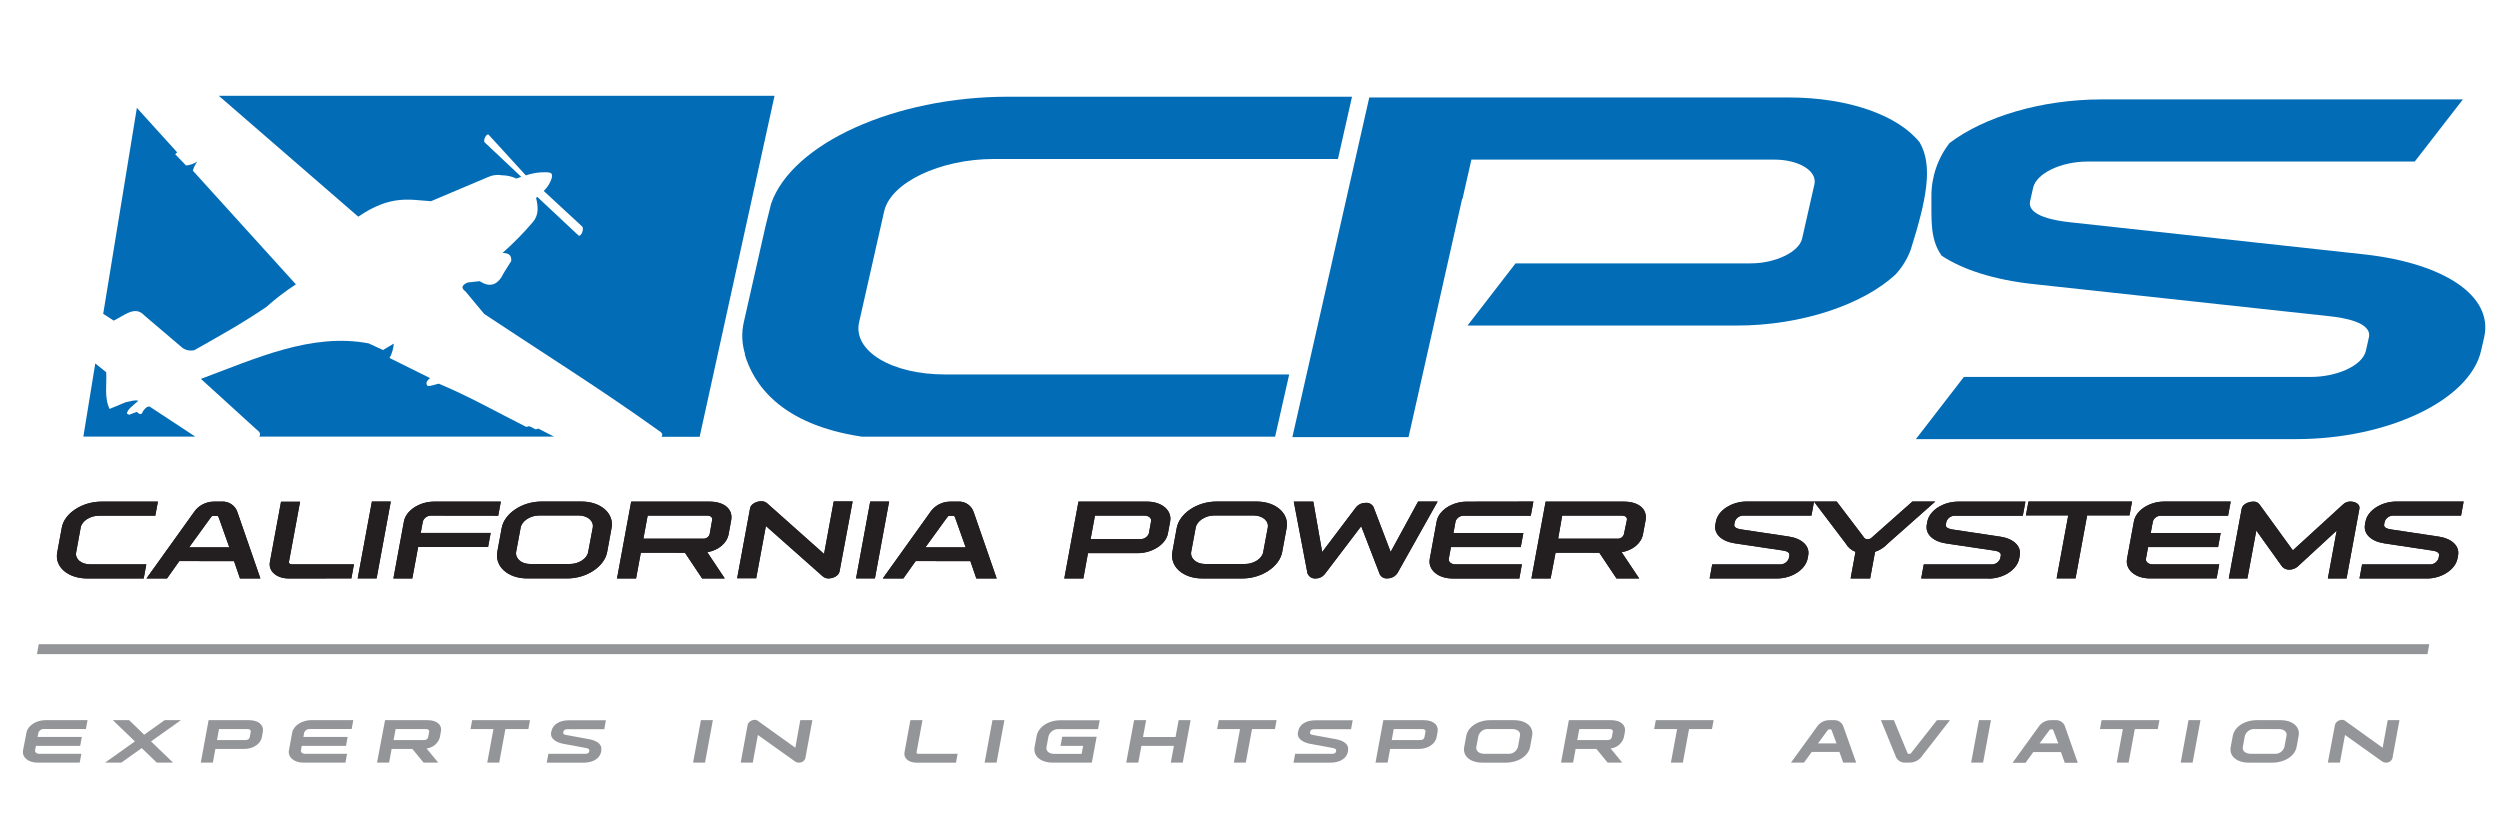 <?xml version="1.0" encoding="utf-8"?>
<!-- Generator: Adobe Illustrator 24.1.2, SVG Export Plug-In . SVG Version: 6.00 Build 0)  -->
<svg version="1.1" id="Layer_1" xmlns="http://www.w3.org/2000/svg" xmlns:xlink="http://www.w3.org/1999/xlink" x="0px" y="0px"
	 width="170px" height="57px" viewBox="0 0 170 57" style="enable-background:new 0 0 170 57;" xml:space="preserve">
<style type="text/css">
	.st0{display:none;}
	.st1{display:inline;}
	.st2{fill-rule:evenodd;clip-rule:evenodd;fill:#EE3D42;}
	.st3{fill-rule:evenodd;clip-rule:evenodd;fill:#004FA2;}
	.st4{fill-rule:evenodd;clip-rule:evenodd;fill:#094FA3;}
	.st5{fill-rule:evenodd;clip-rule:evenodd;fill:#FFFFFF;}
	.st6{fill:#231F20;}
	.st7{fill:none;}
	.st8{fill:#939598;}
	.st9{fill:#026CB6;}
</style>
<g id="HomeV3a" transform="translate(-22, -54)" class="st0">
	<g id="HEADER" class="st1">
		<g id="nav-logo" transform="translate(22, 54)">
			<path id="Fill-1" class="st2" d="M17.812,12.761c0.029-1.106,0.102-2.476,0.219-4.109
				c-0.676,1.875-1.139,3.245-1.387,4.109C16.644,12.761,17.812,12.761,17.812,12.761z M20.737,6.501l0.184,9.72
				h-3.464l0.131-1.74h-1.239l-0.503,1.74h-3.506l3.48-9.72H20.737z"/>
			<path id="Fill-3" class="st2" d="M26.541,6.501L26.313,7.751h-3.35l0.226-1.25H26.541z M26.222,8.261l-1.438,7.961
				h-3.35l1.438-7.961C22.871,8.261,26.222,8.261,26.222,8.261z"/>
			<path id="Fill-5" class="st2" d="M50.614,12.431c-0.566,0.286-0.906,0.526-1.024,0.719
				c-0.116,0.193-0.207,0.471-0.273,0.834c-0.074,0.414-0.087,0.682-0.037,0.803c0.05,0.121,0.181,0.181,0.393,0.181
				c0.201,0,0.34-0.048,0.418-0.142c0.079-0.094,0.154-0.343,0.227-0.746L50.614,12.431z M49.795,11.339h-3.071
				l0.098-0.533c0.11-0.615,0.292-1.091,0.544-1.424c0.251-0.333,0.686-0.628,1.308-0.884
				c0.622-0.256,1.393-0.385,2.312-0.385c1.103,0,1.908,0.146,2.414,0.436c0.507,0.29,0.779,0.646,0.817,1.068
				c0.036,0.422-0.064,1.291-0.302,2.607l-0.722,3.998h-3.178l0.128-0.705c-0.251,0.284-0.545,0.497-0.886,0.639
				c-0.339,0.143-0.727,0.214-1.162,0.214c-0.569,0-1.069-0.119-1.502-0.357c-0.432-0.24-0.575-0.761-0.43-1.567
				l0.119-0.655c0.107-0.596,0.307-1.004,0.598-1.219c0.292-0.215,0.963-0.468,2.013-0.758
				c1.127-0.311,1.736-0.522,1.832-0.631c0.093-0.108,0.172-0.328,0.232-0.661
				c0.076-0.418,0.084-0.691,0.024-0.818c-0.058-0.126-0.183-0.189-0.374-0.189c-0.217,0-0.362,0.051-0.434,0.159
				c-0.071,0.107-0.147,0.383-0.228,0.828L49.795,11.339z"/>
			<path id="Fill-7" class="st2" d="M80.886,10.569c0.089-0.494,0.119-0.795,0.091-0.899
				c-0.03-0.105-0.152-0.156-0.37-0.156c-0.213,0-0.361,0.06-0.444,0.18c-0.082,0.121-0.166,0.412-0.25,0.875
				l-0.598,3.314c-0.087,0.483-0.11,0.784-0.068,0.904c0.042,0.121,0.17,0.182,0.382,0.182
				c0.207,0,0.346-0.056,0.417-0.166c0.07-0.11,0.143-0.378,0.221-0.804L80.886,10.569z M80.386,8.261l-0.181,0.7
				c0.34-0.285,0.699-0.497,1.073-0.638c0.376-0.14,0.768-0.211,1.181-0.211c0.505,0,0.924,0.102,1.254,0.304
				c0.332,0.203,0.519,0.437,0.562,0.7c0.043,0.263,0.009,0.714-0.105,1.345l-0.606,3.357
				c-0.131,0.725-0.282,1.24-0.454,1.545c-0.17,0.308-0.45,0.552-0.839,0.734
				c-0.391,0.181-0.839,0.273-1.343,0.273c-0.404,0-0.764-0.07-1.081-0.21c-0.319-0.14-0.596-0.346-0.83-0.624
				l-0.328,1.81H75.426l1.641-9.086L80.386,8.261L80.386,8.261z"/>
			<path id="Fill-9" class="st2" d="M112.024,11.085l0.106-0.586c0.075-0.415,0.093-0.683,0.055-0.803
				c-0.037-0.12-0.151-0.18-0.338-0.18c-0.231,0-0.382,0.05-0.456,0.152c-0.073,0.104-0.151,0.381-0.233,0.832
				l-0.105,0.586C111.053,11.085,112.024,11.085,112.024,11.085z M115.055,12.38h-4.236l-0.312,1.732
				c-0.067,0.362-0.072,0.596-0.021,0.701c0.053,0.103,0.178,0.156,0.381,0.156c0.25,0,0.431-0.069,0.542-0.209
				c0.109-0.14,0.2-0.409,0.273-0.81l0.191-1.061h3.091l-0.107,0.59c-0.087,0.495-0.199,0.874-0.33,1.139
				c-0.131,0.264-0.379,0.548-0.74,0.849c-0.362,0.302-0.793,0.526-1.29,0.679
				c-0.502,0.15-1.106,0.225-1.817,0.225c-0.692,0-1.286-0.075-1.79-0.222c-0.501-0.149-0.876-0.353-1.124-0.61
				c-0.247-0.257-0.4-0.543-0.455-0.852c-0.059-0.31-0.034-0.762,0.073-1.356l0.42-2.323
				c0.127-0.696,0.351-1.246,0.678-1.649c0.327-0.401,0.796-0.708,1.412-0.923
				c0.616-0.215,1.3-0.322,2.049-0.322c0.917,0,1.65,0.13,2.2,0.387c0.549,0.259,0.906,0.6,1.069,1.027
				c0.164,0.426,0.175,1.025,0.036,1.797L115.055,12.38z"/>
			<path id="Fill-11" class="st2" d="M59.882,43.025c0.428-0.359,0.672-0.702,0.731-1.031
				c0.026-0.142-0.005-0.272-0.09-0.389c-0.087-0.118-0.224-0.176-0.417-0.176c-0.177,0-0.32,0.044-0.425,0.132
				c-0.107,0.089-0.175,0.225-0.209,0.407C59.402,42.35,59.54,42.703,59.882,43.025z M59.955,46.742l-0.837-1.291
				c-0.449,0.272-0.702,0.565-0.758,0.879c-0.041,0.227-0.009,0.398,0.098,0.512c0.107,0.114,0.284,0.17,0.532,0.17
				C59.255,47.012,59.576,46.922,59.955,46.742z M64.642,44.705L64.346,46.34l-1.025,0.445l0.881,1.606H61.154
				l-0.31-0.531c-1.098,0.495-2.097,0.743-2.998,0.743c-0.943,0-1.629-0.234-2.053-0.701
				c-0.425-0.468-0.579-1.034-0.459-1.694c0.095-0.528,0.32-0.943,0.676-1.244
				c0.358-0.299,0.854-0.543,1.491-0.733c-0.778-0.46-1.095-1.081-0.955-1.867
				c0.123-0.677,0.528-1.22,1.215-1.633c0.687-0.412,1.569-0.618,2.643-0.618c0.968,0,1.694,0.203,2.178,0.606
				c0.483,0.404,0.668,0.918,0.554,1.545c-0.117,0.655-0.562,1.239-1.335,1.746l0.875,1.546L64.642,44.705z"/>
			<path id="Fill-13" class="st2" d="M81.505,42.739c0.09-0.494,0.12-0.794,0.091-0.898
				c-0.029-0.105-0.153-0.158-0.37-0.158c-0.212,0-0.361,0.06-0.445,0.18c-0.082,0.121-0.165,0.411-0.249,0.875
				l-0.598,3.315c-0.087,0.481-0.111,0.783-0.068,0.904c0.043,0.119,0.169,0.18,0.382,0.18
				c0.208,0,0.345-0.055,0.415-0.166c0.071-0.111,0.146-0.378,0.222-0.805L81.505,42.739z M81.006,40.432
				l-0.183,0.699c0.34-0.284,0.7-0.497,1.074-0.637c0.374-0.141,0.768-0.211,1.181-0.211
				c0.505,0,0.923,0.103,1.254,0.303c0.332,0.203,0.519,0.436,0.561,0.7c0.044,0.265,0.01,0.712-0.103,1.345
				l-0.607,3.357c-0.13,0.724-0.282,1.241-0.453,1.546c-0.17,0.307-0.453,0.55-0.841,0.734
				c-0.389,0.181-0.838,0.271-1.343,0.271c-0.402,0-0.763-0.069-1.081-0.208c-0.318-0.14-0.594-0.349-0.829-0.624
				l-0.328,1.81h-3.264l1.642-9.084L81.006,40.432L81.006,40.432z"/>
			<path id="Fill-15" class="st2" d="M89.892,43.255l0.107-0.586c0.075-0.414,0.092-0.683,0.055-0.802
				c-0.04-0.123-0.152-0.183-0.339-0.183c-0.231,0-0.384,0.051-0.455,0.154c-0.076,0.102-0.152,0.379-0.234,0.831
				l-0.106,0.586H89.892z M92.924,44.551h-4.239l-0.312,1.73c-0.064,0.362-0.073,0.598-0.019,0.7
				c0.051,0.106,0.178,0.158,0.38,0.158c0.251,0,0.431-0.07,0.541-0.21c0.111-0.139,0.2-0.409,0.273-0.809
				l0.191-1.062h3.092l-0.108,0.591c-0.089,0.493-0.197,0.873-0.331,1.137c-0.13,0.266-0.378,0.549-0.739,0.852
				c-0.362,0.299-0.793,0.526-1.291,0.676c-0.5,0.149-1.105,0.224-1.817,0.224c-0.692,0-1.287-0.072-1.789-0.22
				c-0.504-0.149-0.878-0.351-1.124-0.61c-0.247-0.258-0.4-0.543-0.458-0.853
				c-0.057-0.311-0.032-0.761,0.075-1.354l0.419-2.324c0.126-0.697,0.353-1.246,0.678-1.648
				c0.327-0.403,0.797-0.711,1.414-0.924c0.617-0.214,1.298-0.322,2.048-0.322c0.916,0,1.651,0.129,2.201,0.387
				c0.548,0.258,0.906,0.6,1.068,1.026c0.162,0.425,0.176,1.026,0.036,1.796L92.924,44.551z"/>
			<path id="Fill-17" class="st2" d="M101.386,43.446h-3.07l0.169-0.929c0.058-0.324,0.062-0.543,0.014-0.66
				c-0.051-0.116-0.169-0.173-0.358-0.173c-0.189,0-0.325,0.051-0.408,0.152c-0.084,0.1-0.156,0.325-0.22,0.675
				l-0.68,3.772c-0.051,0.286-0.042,0.499,0.032,0.642c0.07,0.143,0.201,0.214,0.391,0.214
				c0.222,0,0.385-0.074,0.492-0.223c0.104-0.149,0.195-0.429,0.269-0.841l0.172-0.953h2.897
				c-0.121,0.636-0.237,1.114-0.351,1.431c-0.114,0.317-0.353,0.643-0.718,0.977
				c-0.363,0.334-0.807,0.586-1.327,0.756c-0.52,0.17-1.141,0.253-1.863,0.253c-0.921,0-1.629-0.115-2.125-0.351
				c-0.496-0.234-0.817-0.562-0.964-0.983c-0.147-0.423-0.151-1.022-0.009-1.8l0.407-2.263
				c0.121-0.676,0.305-1.188,0.551-1.53c0.245-0.346,0.691-0.653,1.337-0.922c0.646-0.27,1.396-0.406,2.253-0.406
				c0.85,0,1.552,0.134,2.106,0.404c0.555,0.268,0.894,0.608,1.019,1.016
				C101.528,42.114,101.522,42.694,101.386,43.446"/>
			<path id="Fill-19" class="st2" d="M106.585,38.669l-0.227,1.252h-3.35l0.227-1.252H106.585z M106.267,40.432
				l-1.437,7.96h-3.35l1.437-7.96H106.267z"/>
			<path id="Fill-21" class="st2" d="M110.63,44.601c-0.565,0.286-0.906,0.525-1.022,0.72
				c-0.118,0.193-0.21,0.472-0.273,0.833c-0.076,0.415-0.088,0.683-0.038,0.805
				c0.048,0.119,0.179,0.18,0.391,0.18c0.201,0,0.34-0.047,0.417-0.142c0.079-0.095,0.157-0.342,0.227-0.746
				L110.63,44.601z M109.812,43.51h-3.07l0.098-0.533c0.111-0.618,0.292-1.092,0.542-1.425
				c0.252-0.333,0.689-0.629,1.31-0.885c0.623-0.255,1.393-0.383,2.314-0.383c1.101,0,1.907,0.144,2.414,0.435
				c0.508,0.29,0.778,0.644,0.814,1.069c0.037,0.421-0.063,1.292-0.3,2.607l-0.723,3.998h-3.178l0.128-0.706
				c-0.25,0.284-0.545,0.5-0.886,0.641c-0.339,0.142-0.726,0.212-1.161,0.212c-0.568,0-1.07-0.118-1.502-0.357
				c-0.432-0.238-0.576-0.76-0.43-1.565l0.118-0.656c0.107-0.596,0.307-1.002,0.6-1.219
				c0.29-0.216,0.963-0.469,2.015-0.758c1.124-0.311,1.735-0.521,1.829-0.629
				c0.096-0.108,0.172-0.329,0.234-0.663c0.075-0.418,0.083-0.691,0.024-0.817
				c-0.061-0.128-0.183-0.191-0.375-0.191c-0.216,0-0.361,0.054-0.433,0.161c-0.073,0.105-0.149,0.381-0.228,0.829
				L109.812,43.51z"/>
			<polygon id="Fill-23" class="st2" points="119.457,38.669 117.7,48.391 114.349,48.391 116.105,38.669 			"/>
			<path id="Fill-25" class="st2" d="M148.9,42.618c0.074-0.411,0.092-0.668,0.051-0.774
				c-0.038-0.107-0.157-0.161-0.35-0.161c-0.192,0-0.331,0.054-0.414,0.161c-0.084,0.105-0.164,0.363-0.237,0.774
				l-0.653,3.611c-0.067,0.379-0.079,0.625-0.037,0.738c0.044,0.115,0.161,0.172,0.349,0.172
				c0.194,0,0.331-0.051,0.411-0.157c0.08-0.103,0.153-0.33,0.215-0.676L148.9,42.618z M152.054,43.226
				l-0.353,1.951c-0.129,0.716-0.271,1.242-0.429,1.576c-0.158,0.336-0.422,0.646-0.791,0.937
				c-0.37,0.29-0.817,0.505-1.34,0.643c-0.523,0.137-1.109,0.206-1.752,0.206c-0.725,0-1.324-0.056-1.803-0.176
				c-0.48-0.118-0.837-0.296-1.071-0.534c-0.234-0.237-0.381-0.526-0.436-0.866
				c-0.059-0.337-0.025-0.844,0.096-1.522l0.368-2.042c0.135-0.74,0.347-1.318,0.636-1.736
				c0.291-0.416,0.74-0.751,1.347-1.003c0.602-0.251,1.342-0.378,2.215-0.378c0.733,0,1.348,0.08,1.842,0.243
				c0.497,0.164,0.863,0.374,1.102,0.634c0.237,0.261,0.385,0.528,0.438,0.806
				C152.18,42.241,152.155,42.663,152.054,43.226z"/>
			<polygon id="Fill-27" class="st2" points="154.727,46.417 154.369,48.392 151.906,48.392 152.264,46.417 			"/>
			<path id="Fill-29" class="st3" d="M76.063,23.817c-36.814-7.157-68.95-0.614-68.95-0.614v9.2
				c0,0,27.256,8.18,69.156,0C76.063,30.562,76.063,26.882,76.063,23.817"/>
			<g id="Group-33" transform="translate(0, 23.372)">
				<path id="Fill-31" class="st3" d="M1.216,1.245c-1.609,0.441-1.634,5.539,0,6.164
					C1.762,7.547,4.875,8.417,4.875,8.417V0.201C4.875,0.201,1.955,1.04,1.216,1.245"/>
			</g>
			<path id="Fill-34" class="st4" d="M93.711,23.823c36.814-7.155,68.951-0.615,68.951-0.615v9.2
				c0,0-27.254,8.18-69.153,0C93.711,30.57,93.711,26.89,93.711,23.823"/>
			<g id="Group-38" transform="translate(164.688, 23.372)">
				<path id="Fill-36" class="st3" d="M3.873,1.252c1.607,0.443,1.633,5.538,0,6.165
					C3.325,7.556,0.211,8.424,0.211,8.424V0.207C0.211,0.207,3.132,1.047,3.873,1.252"/>
			</g>
			<path id="Fill-39" class="st3" d="M85.262,18.654l-2.875,2.783l1.362,0.097l-2.268,2.736l1.311,0.047l-2.825,2.977
				h1.817l-3.026,3.215h2.117l-3.48,3.697l3.329-0.047l-0.706,1.009l4.134-0.913l-0.15,2.832l2.57-0.096
				l-0.049-2.736l4.086,0.768l-0.707-0.96l3.228,0.097l-3.48-3.696l1.916,0.047l-3.026-3.312l2.017-0.047
				l-3.024-2.832l1.613-0.047l-2.17-2.736l1.261-0.047L85.262,18.654z M96.416,28.287
				c0,6.169-5.011,11.168-11.194,11.168c-6.181,0-11.191-4.999-11.191-11.168c0-6.168,5.01-11.168,11.191-11.168
				C91.406,17.119,96.416,22.119,96.416,28.287z"/>
			<g id="Group-43" transform="translate(27.38, 33.588)">
				<path id="Fill-41" class="st3" d="M9.943,0.38c7.304,22.254,59.809,23.862,82.349,17.155
					c-9.688,3.364-21.625,5.35-34.538,5.35c-28.596,0-52.414-9.741-57.607-22.633
					C3.222,0.215,7.976,0.174,9.943,0.38"/>
			</g>
			<g id="Group-46" transform="translate(50.264, 0.079)">
				<path id="Fill-44" class="st3" d="M82.667,22.833C75.363,0.583,22.86-1.027,0.32,5.679
					c9.688-3.363,21.626-5.35,34.536-5.35c28.597,0,52.415,9.741,57.607,22.633
					C89.391,22.999,84.635,23.04,82.667,22.833"/>
			</g>
			<path id="Fill-47" class="st5" d="M19.991,29.139l0.613-0.058c0.03,0.248,0.097,0.452,0.204,0.611
				c0.105,0.159,0.27,0.288,0.493,0.386c0.224,0.098,0.475,0.147,0.755,0.147c0.248,0,0.466-0.037,0.657-0.112
				c0.189-0.074,0.331-0.176,0.425-0.306c0.092-0.13,0.139-0.272,0.139-0.424c0-0.154-0.046-0.289-0.138-0.405
				c-0.089-0.114-0.239-0.212-0.444-0.291c-0.132-0.051-0.423-0.132-0.873-0.24
				c-0.451-0.109-0.767-0.212-0.949-0.309c-0.235-0.124-0.411-0.278-0.525-0.461
				c-0.118-0.183-0.175-0.388-0.175-0.617c0-0.25,0.07-0.484,0.212-0.7c0.141-0.217,0.346-0.383,0.618-0.494
				c0.27-0.113,0.571-0.169,0.903-0.169c0.365,0,0.686,0.059,0.966,0.178c0.278,0.117,0.493,0.292,0.642,0.519
				c0.152,0.23,0.232,0.49,0.244,0.779l-0.631,0.05c-0.033-0.311-0.147-0.546-0.339-0.707
				c-0.193-0.159-0.478-0.238-0.856-0.238c-0.393,0-0.679,0.072-0.859,0.217s-0.27,0.32-0.27,0.524
				c0,0.178,0.064,0.324,0.192,0.439c0.124,0.113,0.451,0.233,0.979,0.352c0.527,0.121,0.89,0.226,1.088,0.316
				c0.288,0.131,0.501,0.299,0.638,0.503c0.137,0.203,0.206,0.437,0.206,0.701c0,0.263-0.075,0.51-0.226,0.742
				c-0.149,0.233-0.365,0.413-0.645,0.542c-0.282,0.129-0.597,0.194-0.947,0.194c-0.446,0-0.819-0.065-1.119-0.195
				c-0.302-0.131-0.537-0.327-0.708-0.587C20.089,29.765,19.999,29.469,19.991,29.139"/>
			<polygon id="Fill-49" class="st5" points="29.756,30.725 30.412,30.725 30.412,25.78 29.756,25.78 			"/>
			<polygon id="Fill-51" class="st5" points="36.381,30.725 36.381,25.78 37.055,25.78 39.657,29.665 39.657,25.78 
				40.287,25.78 40.287,30.725 39.612,30.725 37.011,26.841 37.011,30.725 			"/>
			<path id="Fill-52" class="st5" d="M49.728,28.992l0.655,0.166c-0.136,0.537-0.383,0.946-0.74,1.227
				c-0.356,0.282-0.793,0.424-1.306,0.424c-0.534,0-0.966-0.109-1.302-0.327c-0.334-0.217-0.587-0.531-0.762-0.943
				c-0.173-0.411-0.261-0.852-0.261-1.324c0-0.514,0.099-0.964,0.295-1.345c0.198-0.383,0.476-0.675,0.84-0.874
				c0.362-0.199,0.763-0.298,1.199-0.298c0.496,0,0.911,0.126,1.248,0.378c0.338,0.25,0.573,0.604,0.706,1.058
				l-0.648,0.153c-0.115-0.361-0.28-0.623-0.499-0.786c-0.219-0.165-0.492-0.247-0.823-0.247
				c-0.381,0-0.698,0.09-0.953,0.274c-0.256,0.182-0.434,0.427-0.538,0.733c-0.103,0.308-0.157,0.624-0.157,0.952
				c0,0.42,0.062,0.788,0.185,1.101c0.123,0.315,0.313,0.55,0.572,0.705c0.259,0.157,0.54,0.233,0.84,0.233
				c0.367,0,0.677-0.106,0.932-0.318C49.466,29.723,49.639,29.408,49.728,28.992"/>
			<polygon id="Fill-53" class="st5" points="56.043,30.725 56.043,25.78 59.601,25.78 59.601,26.361 56.699,26.361 
				56.699,27.88 59.419,27.88 59.419,28.459 56.699,28.459 56.699,30.143 59.717,30.143 59.717,30.725 			"/>
			<path id="Fill-54" class="st5" d="M116.854,30.725h-0.605v-3.866c-0.147,0.14-0.34,0.279-0.579,0.419
				c-0.238,0.139-0.451,0.244-0.642,0.312v-0.586c0.341-0.158,0.638-0.352,0.895-0.578
				c0.253-0.229,0.433-0.449,0.54-0.662h0.39C116.854,25.763,116.854,30.725,116.854,30.725z"/>
			<path id="Fill-55" class="st5" d="M125.806,27.401c0-0.346-0.093-0.621-0.276-0.826
				c-0.185-0.203-0.406-0.305-0.667-0.305c-0.271,0-0.505,0.11-0.703,0.329c-0.197,0.219-0.295,0.504-0.295,0.852
				c0,0.315,0.091,0.568,0.279,0.765c0.189,0.196,0.422,0.294,0.701,0.294c0.28,0,0.51-0.098,0.69-0.294
				C125.714,28.018,125.806,27.749,125.806,27.401 M123.325,29.58l0.582-0.051c0.047,0.273,0.142,0.471,0.282,0.595
				c0.14,0.123,0.318,0.185,0.535,0.185c0.185,0,0.35-0.043,0.492-0.129c0.143-0.087,0.257-0.198,0.346-0.341
				c0.089-0.144,0.161-0.336,0.223-0.579c0.061-0.243,0.09-0.49,0.09-0.742c0-0.027-0.002-0.068-0.004-0.12
				c-0.121,0.193-0.283,0.349-0.494,0.47c-0.208,0.12-0.435,0.179-0.678,0.179c-0.408,0-0.753-0.148-1.034-0.445
				c-0.282-0.297-0.424-0.686-0.424-1.172c0-0.501,0.147-0.903,0.443-1.209c0.294-0.306,0.663-0.459,1.105-0.459
				c0.321,0,0.613,0.087,0.877,0.26c0.266,0.172,0.466,0.419,0.605,0.739c0.138,0.322,0.206,0.783,0.206,1.389
				c0,0.632-0.068,1.134-0.206,1.508c-0.137,0.374-0.339,0.658-0.61,0.855c-0.271,0.194-0.587,0.293-0.951,0.293
				c-0.385,0-0.7-0.108-0.945-0.324C123.522,30.27,123.374,29.968,123.325,29.58"/>
			<path id="Fill-56" class="st5" d="M132.573,29.127c0,0.208,0.046,0.407,0.134,0.597
				c0.089,0.192,0.214,0.336,0.371,0.436c0.16,0.101,0.328,0.15,0.507,0.15c0.259,0,0.48-0.104,0.663-0.31
				c0.185-0.206,0.275-0.487,0.275-0.839c0-0.342-0.09-0.611-0.271-0.806c-0.181-0.197-0.411-0.295-0.691-0.295
				c-0.275,0-0.507,0.099-0.7,0.295C132.67,28.551,132.573,28.809,132.573,29.127 M135.063,26.991l-0.604,0.049
				c-0.056-0.238-0.131-0.411-0.23-0.519c-0.165-0.174-0.369-0.26-0.609-0.26c-0.193,0-0.365,0.055-0.514,0.163
				c-0.188,0.14-0.339,0.344-0.45,0.613c-0.109,0.268-0.168,0.649-0.172,1.144
				c0.148-0.223,0.326-0.389,0.537-0.496c0.21-0.107,0.434-0.161,0.665-0.161c0.405,0,0.749,0.147,1.032,0.445
				c0.286,0.297,0.429,0.682,0.429,1.153c0,0.31-0.068,0.597-0.202,0.864c-0.135,0.265-0.318,0.468-0.552,0.611
				c-0.234,0.141-0.499,0.212-0.796,0.212c-0.505,0-0.92-0.187-1.24-0.559c-0.32-0.372-0.479-0.984-0.479-1.838
				c0-0.954,0.177-1.648,0.531-2.082c0.309-0.376,0.725-0.566,1.247-0.566c0.39,0,0.709,0.109,0.959,0.327
				C134.863,26.307,135.013,26.608,135.063,26.991"/>
			<path id="Fill-57" class="st5" d="M140.579,29.429l0.639-0.049c0.047,0.308,0.156,0.541,0.327,0.696
				c0.17,0.156,0.377,0.234,0.623,0.234c0.295,0,0.543-0.11,0.743-0.33c0.199-0.221,0.299-0.512,0.299-0.877
				c0-0.344-0.095-0.617-0.286-0.817c-0.193-0.199-0.448-0.299-0.765-0.299c-0.199,0-0.374,0.045-0.53,0.135
				c-0.155,0.089-0.278,0.205-0.367,0.346l-0.572-0.083l0.481-2.538h2.455v0.58h-1.969l-0.269,1.332
				c0.296-0.209,0.608-0.312,0.933-0.312c0.431,0,0.796,0.15,1.093,0.449c0.295,0.298,0.445,0.683,0.445,1.152
				c0,0.447-0.13,0.833-0.392,1.16c-0.317,0.4-0.75,0.6-1.298,0.6c-0.45,0-0.816-0.128-1.101-0.378
				C140.784,30.177,140.62,29.846,140.579,29.429"/>
			<path id="Fill-58" class="st2" d="M30.647,8.261l-0.298,1.053c0.609-0.755,1.365-1.157,2.271-1.202l-0.507,2.802
				c-0.595,0-1.043,0.061-1.344,0.182c-0.302,0.119-0.504,0.287-0.605,0.5c-0.105,0.215-0.226,0.707-0.365,1.479
				l-0.568,3.146h-3.265l1.439-7.961L30.647,8.261L30.647,8.261z"/>
			<path id="Fill-59" class="st2" d="M39.981,11.276H36.91l0.168-0.93c0.06-0.324,0.063-0.543,0.013-0.66
				c-0.049-0.114-0.168-0.171-0.356-0.171c-0.19,0-0.327,0.049-0.409,0.149c-0.082,0.101-0.156,0.325-0.218,0.675
				l-0.682,3.774c-0.051,0.285-0.041,0.5,0.029,0.641c0.073,0.143,0.204,0.214,0.393,0.214
				c0.223,0,0.387-0.075,0.491-0.224c0.105-0.148,0.196-0.429,0.272-0.842l0.17-0.951h2.898
				c-0.121,0.635-0.238,1.112-0.352,1.43c-0.114,0.318-0.353,0.645-0.718,0.977
				c-0.364,0.335-0.807,0.586-1.327,0.756c-0.52,0.169-1.141,0.255-1.862,0.255c-0.921,0-1.629-0.117-2.125-0.351
				c-0.496-0.234-0.818-0.561-0.964-0.984c-0.147-0.422-0.15-1.022-0.01-1.799l0.408-2.265
				c0.123-0.675,0.305-1.188,0.551-1.531c0.246-0.345,0.691-0.651,1.338-0.922
				c0.646-0.269,1.396-0.406,2.252-0.406c0.85,0,1.553,0.137,2.107,0.404c0.553,0.27,0.893,0.609,1.019,1.019
				C40.12,9.944,40.116,10.526,39.981,11.276"/>
			<path id="Fill-60" class="st2" d="M44.753,8.261l-0.297,1.053c0.608-0.755,1.364-1.157,2.269-1.202L46.219,10.914
				c-0.595,0-1.044,0.061-1.345,0.182c-0.301,0.119-0.503,0.287-0.606,0.5c-0.104,0.215-0.223,0.707-0.364,1.479
				l-0.568,3.146h-3.265l1.438-7.961L44.753,8.261L44.753,8.261z"/>
			<path id="Fill-61" class="st2" d="M60.239,6.501l-0.224,1.23c-0.666,0-1.065,0.023-1.193,0.068
				c-0.128,0.047-0.211,0.18-0.251,0.398l-0.047,0.255h1.362l-0.226,1.254H58.903l-1.177,6.515h-3.264l1.176-6.515
				h-0.669l0.226-1.254h0.67c0.096-0.526,0.183-0.877,0.263-1.055c0.08-0.176,0.228-0.335,0.444-0.473
				c0.214-0.138,0.5-0.244,0.857-0.316c0.356-0.072,0.895-0.107,1.619-0.107L60.239,6.501L60.239,6.501z"/>
			<path id="Fill-62" class="st2" d="M64.182,7.2l-0.226,1.252h0.886l-0.226,1.254h-0.886l-0.772,4.272
				c-0.095,0.526-0.112,0.819-0.051,0.879c0.063,0.061,0.36,0.091,0.892,0.091l-0.23,1.273h-1.315
				c-0.741,0-1.266-0.023-1.574-0.069c-0.311-0.046-0.569-0.152-0.781-0.319c-0.212-0.167-0.33-0.357-0.349-0.571
				c-0.021-0.214,0.041-0.718,0.184-1.51l0.732-4.047h-0.714l0.225-1.254h0.714l0.226-1.252h3.264V7.2z"/>
			<path id="Fill-63" class="st2" d="M75.601,9.45h-3.154l0.131-0.724c0.06-0.337,0.059-0.552-0.005-0.645
				c-0.064-0.091-0.19-0.137-0.379-0.137c-0.204,0-0.37,0.06-0.496,0.186c-0.129,0.124-0.216,0.314-0.261,0.567
				c-0.058,0.325-0.045,0.571,0.043,0.736c0.083,0.166,0.367,0.363,0.852,0.595c1.392,0.665,2.247,1.212,2.563,1.641
				c0.315,0.428,0.387,1.119,0.214,2.072c-0.125,0.693-0.328,1.205-0.606,1.533
				c-0.276,0.329-0.748,0.603-1.414,0.826c-0.665,0.222-1.413,0.332-2.243,0.332c-0.911,0-1.665-0.127-2.263-0.384
				c-0.598-0.256-0.962-0.583-1.089-0.979c-0.129-0.398-0.126-0.962,0.006-1.693l0.114-0.637h3.157l-0.216,1.193
				c-0.066,0.367-0.063,0.603,0.007,0.709c0.071,0.105,0.222,0.158,0.452,0.158c0.23,0,0.412-0.067,0.55-0.199
				c0.135-0.134,0.227-0.331,0.274-0.592c0.104-0.575,0.068-0.952-0.11-1.128
				c-0.181-0.178-0.659-0.471-1.431-0.88c-0.773-0.414-1.28-0.714-1.521-0.903
				c-0.24-0.188-0.421-0.448-0.541-0.781c-0.12-0.332-0.134-0.758-0.041-1.274
				c0.136-0.746,0.361-1.29,0.68-1.634c0.317-0.346,0.778-0.615,1.383-0.809
				c0.606-0.193,1.312-0.291,2.119-0.291c0.882,0,1.615,0.106,2.197,0.318c0.583,0.21,0.946,0.478,1.089,0.799
				c0.144,0.322,0.146,0.868,0.007,1.64L75.601,9.45z"/>
			<path id="Fill-64" class="st2" d="M88.897,8.261l-0.298,1.053c0.611-0.755,1.367-1.157,2.271-1.202l-0.507,2.802
				c-0.595,0-1.044,0.061-1.343,0.182c-0.301,0.119-0.503,0.287-0.606,0.5c-0.103,0.215-0.224,0.707-0.364,1.479
				l-0.568,3.146h-3.264l1.437-7.961L88.897,8.261L88.897,8.261z"/>
			<path id="Fill-65" class="st2" d="M99.056,8.261l-1.437,7.961h-3.321l0.176-0.658
				c-0.275,0.269-0.591,0.47-0.945,0.604c-0.356,0.135-0.75,0.202-1.181,0.202c-0.49,0-0.886-0.062-1.185-0.193
				c-0.299-0.128-0.508-0.297-0.622-0.51c-0.116-0.211-0.172-0.432-0.168-0.662
				c0.004-0.231,0.069-0.688,0.191-1.372l0.97-5.373h3.264l-0.981,5.428c-0.111,0.622-0.153,0.991-0.123,1.106
				c0.031,0.116,0.159,0.175,0.386,0.175c0.242,0,0.397-0.061,0.465-0.179c0.067-0.121,0.16-0.508,0.278-1.162
				l0.969-5.367h3.264V8.261z"/>
			<path id="Fill-66" class="st2" d="M106.876,11.276h-3.069l0.168-0.93c0.058-0.324,0.061-0.543,0.012-0.66
				c-0.048-0.114-0.168-0.171-0.357-0.171c-0.19,0-0.324,0.049-0.408,0.149c-0.085,0.101-0.158,0.325-0.22,0.675
				l-0.681,3.774c-0.051,0.285-0.042,0.5,0.031,0.641c0.071,0.143,0.203,0.214,0.391,0.214
				c0.222,0,0.387-0.075,0.492-0.224c0.105-0.148,0.195-0.429,0.27-0.842l0.17-0.951h2.898
				c-0.121,0.635-0.236,1.112-0.351,1.43c-0.113,0.318-0.354,0.645-0.717,0.977
				c-0.365,0.335-0.807,0.586-1.327,0.756c-0.52,0.169-1.141,0.255-1.862,0.255c-0.921,0-1.629-0.117-2.125-0.351
				c-0.496-0.234-0.818-0.561-0.964-0.984s-0.151-1.022-0.011-1.799l0.409-2.265
				c0.123-0.675,0.305-1.188,0.552-1.531c0.246-0.345,0.691-0.651,1.337-0.922
				c0.646-0.269,1.397-0.406,2.253-0.406c0.851,0,1.551,0.137,2.107,0.404c0.553,0.27,0.892,0.609,1.019,1.019
				C107.018,9.944,107.012,10.526,106.876,11.276"/>
			<path id="Fill-67" class="st2" d="M76.221,41.62h-3.156l0.132-0.722c0.061-0.339,0.059-0.554-0.005-0.648
				c-0.063-0.09-0.19-0.137-0.377-0.137c-0.205,0-0.372,0.062-0.499,0.187c-0.127,0.126-0.214,0.313-0.258,0.566
				c-0.058,0.327-0.045,0.573,0.042,0.737c0.082,0.166,0.366,0.364,0.852,0.593
				c1.393,0.667,2.246,1.214,2.561,1.642c0.316,0.428,0.388,1.12,0.215,2.073c-0.126,0.694-0.327,1.204-0.604,1.532
				c-0.278,0.329-0.749,0.604-1.414,0.826c-0.665,0.223-1.413,0.334-2.242,0.334c-0.913,0-1.667-0.127-2.264-0.386
				c-0.598-0.255-0.961-0.582-1.088-0.98c-0.128-0.396-0.127-0.959,0.005-1.689l0.116-0.638h3.156l-0.214,1.192
				c-0.067,0.367-0.065,0.604,0.006,0.709c0.072,0.105,0.222,0.157,0.452,0.157c0.229,0,0.413-0.066,0.549-0.199
				c0.136-0.132,0.228-0.33,0.274-0.591c0.105-0.576,0.069-0.952-0.107-1.13
				c-0.183-0.176-0.66-0.468-1.433-0.879c-0.772-0.414-1.28-0.715-1.519-0.903
				c-0.242-0.188-0.42-0.449-0.543-0.78c-0.121-0.333-0.134-0.757-0.041-1.275
				c0.135-0.745,0.36-1.29,0.679-1.635c0.318-0.344,0.78-0.615,1.385-0.808c0.606-0.194,1.311-0.291,2.12-0.291
				c0.88,0,1.614,0.105,2.196,0.317c0.583,0.212,0.946,0.478,1.09,0.802c0.143,0.32,0.145,0.868,0.007,1.639
				L76.221,41.62z"/>
			<path id="Fill-68" class="st2" d="M143.622,42.895h-3.393l0.303-1.683c0.089-0.489,0.105-0.796,0.056-0.916
				c-0.052-0.12-0.204-0.182-0.455-0.182c-0.284,0-0.477,0.076-0.582,0.222c-0.103,0.149-0.198,0.47-0.287,0.963
				l-0.817,4.527c-0.086,0.474-0.105,0.783-0.054,0.928c0.051,0.144,0.209,0.216,0.478,0.216
				c0.257,0,0.438-0.073,0.543-0.218c0.106-0.145,0.208-0.489,0.306-1.029l0.223-1.236h3.392l-0.068,0.381
				c-0.182,1.01-0.407,1.727-0.675,2.15c-0.268,0.422-0.758,0.793-1.469,1.111
				c-0.713,0.318-1.549,0.477-2.508,0.477c-0.996,0-1.794-0.134-2.391-0.402c-0.599-0.269-0.962-0.639-1.086-1.113
				c-0.123-0.475-0.1-1.189,0.071-2.139l0.514-2.841c0.127-0.699,0.253-1.223,0.381-1.575
				c0.128-0.349,0.382-0.686,0.762-1.01c0.379-0.325,0.869-0.58,1.471-0.765
				c0.601-0.188,1.271-0.28,2.01-0.28c1.004,0,1.805,0.143,2.405,0.429c0.599,0.286,0.964,0.644,1.091,1.072
				c0.128,0.428,0.111,1.092-0.052,1.996L143.622,42.895z"/>
			<path id="Fill-69" class="st2" d="M132.518,40.432l-1.968,5.758c-0.315,0.917-0.55,1.541-0.71,1.873
				c-0.158,0.331-0.373,0.606-0.645,0.823c-0.269,0.216-0.618,0.373-1.047,0.477
				c-0.427,0.101-1.093,0.152-1.994,0.152h-1.97l0.229-1.273c0.507,0,0.835-0.02,0.987-0.058
				c0.152-0.038,0.241-0.123,0.262-0.253c0.013-0.065-0.005-0.344-0.051-0.837l-0.588-6.664h2.957l0.102,5.396
				l1.488-5.396L132.518,40.432L132.518,40.432z"/>
			<path id="Fill-70" class="st2" d="M123.95,39.37l-0.228,1.253h0.886l-0.225,1.251h-0.887l-0.771,4.275
				c-0.095,0.525-0.113,0.819-0.051,0.878c0.061,0.061,0.359,0.091,0.89,0.091l-0.23,1.273h-1.314
				c-0.741,0-1.266-0.022-1.575-0.069c-0.307-0.047-0.569-0.153-0.781-0.318c-0.211-0.166-0.328-0.356-0.348-0.571
				c-0.02-0.215,0.041-0.718,0.184-1.51l0.731-4.049h-0.712l0.226-1.251h0.713l0.227-1.253
				C120.684,39.37,123.95,39.37,123.95,39.37z"/>
		</g>
	</g>
</g>
<path class="st6" d="M5.177,37.57c-0.079,0.44,0.342,0.804,0.944,0.804h3.829l-0.178,0.963H5.943
	c-1.318,0-2.235-0.782-2.054-1.762l0.315-1.704c0.18-0.979,1.387-1.762,2.705-1.762h3.829l-0.178,0.957H6.73
	c-0.602,0-1.16,0.364-1.242,0.804L5.177,37.57z"/>
<path class="st6" d="M12.195,38.153l-0.84,1.184H9.958c3.192-4.467,3.203-4.458,3.206-4.475
	c0.3-0.465,0.814-0.748,1.368-0.752h0.531c0.497-0.042,0.955,0.273,1.094,0.752c0,0.016,0,0,1.551,4.475h-1.389
	l-0.405-1.179L12.195,38.153z M15.595,37.22l-0.7-1.967c-0.052-0.153-0.079-0.175-0.109-0.175h-0.326
	c-0.033,0-0.066,0.022-0.175,0.175l-1.425,1.967H15.595z"/>
<path class="st6" d="M19.646,39.337c-0.837,0-1.409-0.495-1.294-1.116l0.758-4.103h1.296l-0.76,4.103
	c0,0.085,0.066,0.153,0.178,0.153h4.245l-0.175,0.957L19.646,39.337z"/>
<polygon class="st6" points="24.323,39.332 25.289,34.105 26.574,34.105 25.609,39.332 "/>
<path class="st6" d="M29.337,35.062c-0.256-0.014-0.49,0.14-0.58,0.38l-0.148,0.799h4.756l-0.175,0.957h-4.756
	l-0.397,2.139h-1.286l0.717-3.881c0.137-0.744,1.056-1.346,2.046-1.346h4.543L33.88,35.068L29.337,35.062z"/>
<path class="st6" d="M34.115,35.904c0.18-0.979,1.368-1.8,2.711-1.8h2.716c1.327,0,2.227,0.821,2.046,1.794
	l-0.301,1.641c-0.183,0.982-1.384,1.794-2.711,1.794h-2.716c-1.337,0-2.224-0.821-2.043-1.816L34.115,35.904z
	 M40.308,35.874c0.079-0.44-0.35-0.821-0.944-0.821h-2.716c-0.591,0-1.163,0.38-1.242,0.821l-0.306,1.641
	c-0.082,0.449,0.345,0.837,0.938,0.837h2.716c0.591,0,1.157-0.356,1.239-0.799L40.308,35.874z"/>
<path class="st6" d="M43.576,37.584l-0.323,1.753h-1.296l0.963-5.227h5.328c1.012,0,1.611,0.517,1.472,1.269
	l-0.172,0.941c-0.115,0.615-0.684,1.094-1.452,1.231l1.19,1.786h-1.54l-1.168-1.748L43.576,37.584z
	 M48.426,35.366c0.036-0.189-0.099-0.304-0.353-0.304h-4.032l-0.29,1.565h4.04
	c0.212,0.029,0.413-0.105,0.468-0.312L48.426,35.366z"/>
<path class="st6" d="M56.361,39.337c-0.154,0.003-0.304-0.05-0.421-0.15l-3.859-3.419l-0.659,3.556h-1.296
	l0.881-4.77c0.052-0.274,0.424-0.47,0.76-0.47c0.151-0.005,0.298,0.049,0.41,0.15l3.859,3.435l0.656-3.572
	H57.98L57.091,38.853c-0.052,0.29-0.413,0.479-0.741,0.479"/>
<polygon class="st6" points="58.21,39.332 59.175,34.105 60.461,34.105 59.495,39.332 "/>
<path class="st6" d="M62.266,38.153l-0.84,1.184h-1.398c3.192-4.467,3.2-4.458,3.203-4.475
	c0.3-0.465,0.814-0.748,1.368-0.752h0.531c0.497-0.042,0.955,0.273,1.094,0.752c0,0.016,0,0,1.551,4.475h-1.384
	l-0.405-1.179L62.266,38.153z M65.666,37.22l-0.7-1.967c-0.052-0.153-0.079-0.175-0.109-0.175H64.528
	c-0.03,0-0.066,0.022-0.175,0.175l-1.425,1.967H65.666z"/>
<path class="st6" d="M77.364,37.614h-3.381l-0.315,1.723h-1.296l0.963-5.227h4.677c0.998,0,1.696,0.602,1.559,1.346
	l-0.153,0.821C79.282,37.015,78.355,37.614,77.364,37.614 M78.275,35.442c0.038-0.205-0.164-0.38-0.44-0.38
	h-3.378l-0.295,1.595h3.378c0.256,0.014,0.492-0.14,0.583-0.38L78.275,35.442z"/>
<path class="st6" d="M80.017,35.904c0.18-0.979,1.368-1.8,2.711-1.8h2.716c1.327,0,2.229,0.821,2.049,1.794
	l-0.304,1.641c-0.18,0.977-1.379,1.797-2.711,1.797h-2.713c-1.337,0-2.227-0.821-2.043-1.816L80.017,35.904z
	 M86.21,35.874c0.082-0.44-0.35-0.821-0.941-0.821h-2.716c-0.594,0-1.163,0.38-1.244,0.821l-0.306,1.641
	c-0.082,0.449,0.347,0.837,0.938,0.837h2.716c0.594,0,1.157-0.356,1.239-0.799L86.21,35.874z"/>
<path class="st6" d="M92.561,35.781l-2.494,3.282c-0.153,0.178-0.378,0.278-0.613,0.274
	c-0.241,0.015-0.463-0.129-0.547-0.356l-0.93-4.871h1.329l0.602,3.427l2.322-3.069
	c0.161-0.18,0.393-0.28,0.635-0.274c0.215-0.022,0.423,0.085,0.531,0.274l1.168,3.063l1.868-3.427h1.327
	l-2.735,4.871c-0.156,0.227-0.414,0.36-0.689,0.356c-0.209,0.019-0.409-0.089-0.509-0.274L92.561,35.781z"/>
<path class="st6" d="M104.271,34.105l-0.178,0.966h-4.532c-0.255-0.019-0.491,0.132-0.58,0.372l-0.145,0.799h4.754
	l-0.178,0.957h-4.746l-0.148,0.796c-0.038,0.205,0.164,0.38,0.44,0.38h4.532l-0.175,0.963h-4.54
	c-0.99,0-1.688-0.594-1.551-1.337l0.47-2.552c0.137-0.744,1.053-1.337,2.043-1.337L104.271,34.105z"/>
<path class="st6" d="M105.778,37.584l-0.336,1.753h-1.305l0.966-5.227h5.325c1.012,0,1.611,0.517,1.472,1.269
	l-0.175,0.941c-0.112,0.615-0.681,1.094-1.452,1.231l1.192,1.786h-1.543l-1.168-1.748L105.778,37.584z
	 M110.627,35.366c0.036-0.189-0.096-0.304-0.35-0.304h-4.048l-0.274,1.565h4.032
	c0.199,0.018,0.383-0.107,0.44-0.298L110.627,35.366z"/>
<path class="st6" d="M120.821,39.337h-4.568l0.178-0.957h4.573c0.281,0.023,0.542-0.145,0.637-0.41l0.038-0.205
	c0.041-0.235-0.274-0.304-0.429-0.328l-3.299-0.492c-0.894-0.137-1.422-0.645-1.307-1.277l0.041-0.211
	c0.137-0.752,1.075-1.354,2.087-1.354h4.582l-0.175,0.957h-4.595c-0.272-0.017-0.522,0.147-0.615,0.402
	l-0.038,0.205c-0.044,0.235,0.293,0.304,0.44,0.328l3.282,0.492c0.883,0.137,1.425,0.64,1.307,1.277l-0.038,0.205
	c-0.14,0.76-1.067,1.368-2.09,1.368"/>
<path class="st6" d="M126.174,37.524c-0.28-0.104-0.515-0.303-0.662-0.563l-2.166-2.856h1.551l1.75,2.303
	c0.153,0.211,0.167,0.257,0.35,0.257c0.183,0,0.213-0.046,0.446-0.257l2.599-2.303h1.554l-3.225,2.856
	c-0.237,0.257-0.536,0.451-0.867,0.564l-0.334,1.813h-1.329L126.174,37.524z"/>
<path class="st6" d="M135.214,39.337h-4.573l0.175-0.957h4.576c0.274,0.021,0.529-0.144,0.624-0.402l0.038-0.205
	c0.044-0.235-0.274-0.304-0.429-0.328l-3.299-0.492c-0.894-0.137-1.422-0.645-1.305-1.277l0.038-0.211
	c0.14-0.752,1.078-1.354,2.087-1.354h4.584l-0.178,0.957h-4.582c-0.272-0.018-0.522,0.146-0.615,0.402
	l-0.038,0.205c-0.044,0.235,0.29,0.304,0.44,0.328l3.282,0.492c0.883,0.137,1.422,0.64,1.305,1.277l-0.036,0.205
	c-0.142,0.76-1.069,1.368-2.09,1.368"/>
<polygon class="st6" points="137.761,35.046 137.936,34.105 144.979,34.105 144.806,35.046 141.926,35.046 
	141.136,39.332 139.85,39.332 140.641,35.046 "/>
<path class="st6" d="M151.688,34.105l-0.178,0.966h-4.535c-0.254-0.02-0.49,0.132-0.577,0.372l-0.148,0.799h4.756
	l-0.175,0.957h-4.759l-0.148,0.796c-0.036,0.205,0.167,0.38,0.44,0.38h4.543l-0.178,0.957h-4.54
	c-0.99,0-1.688-0.594-1.551-1.337l0.47-2.552c0.14-0.744,1.056-1.337,2.046-1.337H151.688z"/>
<path class="st6" d="M159.317,34.31c0.136-0.137,0.324-0.212,0.517-0.205c0.339,0,0.659,0.189,0.607,0.479
	l-0.875,4.754h-1.272l0.602-3.26l-2.67,2.462c-0.155,0.124-0.348,0.194-0.547,0.197
	c-0.183,0.008-0.361-0.064-0.487-0.197l-1.762-2.462l-0.607,3.26h-1.266l0.878-4.748
	c0.052-0.29,0.446-0.479,0.782-0.479c0.173-0.017,0.342,0.061,0.44,0.205l2.256,3.107L159.317,34.31z"/>
<path class="st6" d="M165.017,39.337h-4.573l0.178-0.957h4.573c0.274,0.021,0.529-0.144,0.624-0.402l0.038-0.205
	c0.044-0.235-0.274-0.304-0.429-0.328l-3.304-0.498c-0.892-0.137-1.422-0.645-1.305-1.277l0.038-0.211
	c0.14-0.752,1.078-1.354,2.087-1.354h4.584l-0.175,0.957h-4.579c-0.272-0.018-0.522,0.146-0.615,0.402
	l-0.038,0.205c-0.044,0.235,0.29,0.304,0.44,0.328l3.282,0.492c0.883,0.137,1.425,0.64,1.307,1.277l-0.038,0.205
	c-0.142,0.76-1.069,1.368-2.09,1.368"/>
<path class="st6" d="M5.177,37.57c-0.079,0.44,0.342,0.804,0.944,0.804h3.829l-0.178,0.963H5.943
	c-1.318,0-2.235-0.782-2.054-1.762l0.315-1.704c0.18-0.979,1.387-1.762,2.705-1.762h3.829l-0.178,0.957H6.73
	c-0.602,0-1.16,0.364-1.242,0.804L5.177,37.57z"/>
<path class="st6" d="M12.195,38.153l-0.84,1.184H9.958c3.192-4.467,3.203-4.458,3.206-4.475
	c0.3-0.465,0.814-0.748,1.368-0.752h0.531c0.497-0.042,0.955,0.273,1.094,0.752c0,0.016,0,0,1.551,4.475h-1.389
	l-0.405-1.179L12.195,38.153z M15.595,37.22l-0.7-1.967c-0.052-0.153-0.079-0.175-0.109-0.175h-0.326
	c-0.033,0-0.066,0.022-0.175,0.175l-1.425,1.967H15.595z"/>
<path class="st6" d="M19.646,39.337c-0.837,0-1.409-0.495-1.294-1.116l0.758-4.103h1.296l-0.76,4.103
	c0,0.085,0.066,0.153,0.178,0.153h4.245l-0.175,0.957L19.646,39.337z"/>
<polygon class="st6" points="24.323,39.332 25.289,34.105 26.574,34.105 25.609,39.332 "/>
<path class="st6" d="M29.337,35.062c-0.256-0.014-0.49,0.14-0.58,0.38l-0.148,0.799h4.756l-0.175,0.957h-4.756
	l-0.397,2.139h-1.286l0.717-3.881c0.137-0.744,1.056-1.346,2.046-1.346h4.543L33.88,35.068L29.337,35.062z"/>
<path class="st6" d="M34.115,35.904c0.18-0.979,1.368-1.8,2.711-1.8h2.716c1.327,0,2.227,0.821,2.046,1.794
	l-0.301,1.641c-0.183,0.982-1.384,1.794-2.711,1.794h-2.716c-1.337,0-2.224-0.821-2.043-1.816L34.115,35.904z
	 M40.308,35.874c0.079-0.44-0.35-0.821-0.944-0.821h-2.716c-0.591,0-1.163,0.38-1.242,0.821l-0.306,1.641
	c-0.082,0.449,0.345,0.837,0.938,0.837h2.716c0.591,0,1.157-0.356,1.239-0.799L40.308,35.874z"/>
<path class="st6" d="M43.576,37.584l-0.323,1.753h-1.296l0.963-5.227h5.328c1.012,0,1.611,0.517,1.472,1.269
	l-0.172,0.941c-0.115,0.615-0.684,1.094-1.452,1.231l1.19,1.786h-1.54l-1.168-1.748L43.576,37.584z
	 M48.426,35.366c0.036-0.189-0.099-0.304-0.353-0.304h-4.032l-0.29,1.565h4.04
	c0.212,0.029,0.413-0.105,0.468-0.312L48.426,35.366z"/>
<path class="st6" d="M56.361,39.337c-0.154,0.003-0.304-0.05-0.421-0.15l-3.859-3.419l-0.659,3.556h-1.296
	l0.881-4.77c0.052-0.274,0.424-0.47,0.76-0.47c0.151-0.005,0.298,0.049,0.41,0.15l3.859,3.435l0.656-3.572
	H57.98L57.091,38.853c-0.052,0.29-0.413,0.479-0.741,0.479"/>
<polygon class="st6" points="58.21,39.332 59.175,34.105 60.461,34.105 59.495,39.332 "/>
<path class="st6" d="M62.266,38.153l-0.84,1.184h-1.398c3.192-4.467,3.2-4.458,3.203-4.475
	c0.3-0.465,0.814-0.748,1.368-0.752h0.531c0.497-0.042,0.955,0.273,1.094,0.752c0,0.016,0,0,1.551,4.475h-1.384
	l-0.405-1.179L62.266,38.153z M65.666,37.22l-0.7-1.967c-0.052-0.153-0.079-0.175-0.109-0.175H64.528
	c-0.03,0-0.066,0.022-0.175,0.175l-1.425,1.967H65.666z"/>
<path class="st6" d="M77.364,37.614h-3.381l-0.315,1.723h-1.296l0.963-5.227h4.677c0.998,0,1.696,0.602,1.559,1.346
	l-0.153,0.821C79.282,37.015,78.355,37.614,77.364,37.614 M78.275,35.442c0.038-0.205-0.164-0.38-0.44-0.38
	h-3.378l-0.295,1.595h3.378c0.256,0.014,0.492-0.14,0.583-0.38L78.275,35.442z"/>
<path class="st6" d="M80.017,35.904c0.18-0.979,1.368-1.8,2.711-1.8h2.716c1.327,0,2.229,0.821,2.049,1.794
	l-0.304,1.641c-0.18,0.977-1.379,1.797-2.711,1.797h-2.713c-1.337,0-2.227-0.821-2.043-1.816L80.017,35.904z
	 M86.21,35.874c0.082-0.44-0.35-0.821-0.941-0.821h-2.716c-0.594,0-1.163,0.38-1.244,0.821l-0.306,1.641
	c-0.082,0.449,0.347,0.837,0.938,0.837h2.716c0.594,0,1.157-0.356,1.239-0.799L86.21,35.874z"/>
<path class="st6" d="M92.561,35.781l-2.494,3.282c-0.153,0.178-0.378,0.278-0.613,0.274
	c-0.241,0.015-0.463-0.129-0.547-0.356l-0.93-4.871h1.329l0.602,3.427l2.322-3.069
	c0.161-0.18,0.393-0.28,0.635-0.274c0.215-0.022,0.423,0.085,0.531,0.274l1.168,3.063l1.868-3.427h1.327
	l-2.735,4.871c-0.156,0.227-0.414,0.36-0.689,0.356c-0.209,0.019-0.409-0.089-0.509-0.274L92.561,35.781z"/>
<path class="st6" d="M104.271,34.105l-0.178,0.966h-4.532c-0.255-0.019-0.491,0.132-0.58,0.372l-0.145,0.799h4.754
	l-0.178,0.957h-4.746l-0.148,0.796c-0.038,0.205,0.164,0.38,0.44,0.38h4.532l-0.175,0.963h-4.54
	c-0.99,0-1.688-0.594-1.551-1.337l0.47-2.552c0.137-0.744,1.053-1.337,2.043-1.337L104.271,34.105z"/>
<path class="st6" d="M105.778,37.584l-0.336,1.753h-1.305l0.966-5.227h5.325c1.012,0,1.611,0.517,1.472,1.269
	l-0.175,0.941c-0.112,0.615-0.681,1.094-1.452,1.231l1.192,1.786h-1.543l-1.168-1.748L105.778,37.584z
	 M110.627,35.366c0.036-0.189-0.096-0.304-0.35-0.304h-4.048l-0.274,1.565h4.032
	c0.199,0.018,0.383-0.107,0.44-0.298L110.627,35.366z"/>
<path class="st6" d="M120.821,39.337h-4.568l0.178-0.957h4.573c0.281,0.023,0.542-0.145,0.637-0.41l0.038-0.205
	c0.041-0.235-0.274-0.304-0.429-0.328l-3.299-0.492c-0.894-0.137-1.422-0.645-1.307-1.277l0.041-0.211
	c0.137-0.752,1.075-1.354,2.087-1.354h4.582l-0.175,0.957h-4.595c-0.272-0.017-0.522,0.147-0.615,0.402
	l-0.038,0.205c-0.044,0.235,0.293,0.304,0.44,0.328l3.282,0.492c0.883,0.137,1.425,0.64,1.307,1.277l-0.038,0.205
	c-0.14,0.76-1.067,1.368-2.09,1.368"/>
<path class="st6" d="M126.174,37.524c-0.28-0.104-0.515-0.303-0.662-0.563l-2.166-2.856h1.551l1.75,2.303
	c0.153,0.211,0.167,0.257,0.35,0.257c0.183,0,0.213-0.046,0.446-0.257l2.599-2.303h1.554l-3.225,2.856
	c-0.237,0.257-0.536,0.451-0.867,0.564l-0.334,1.813h-1.329L126.174,37.524z"/>
<path class="st6" d="M135.214,39.337h-4.573l0.175-0.957h4.576c0.274,0.021,0.529-0.144,0.624-0.402l0.038-0.205
	c0.044-0.235-0.274-0.304-0.429-0.328l-3.299-0.492c-0.894-0.137-1.422-0.645-1.305-1.277l0.038-0.211
	c0.14-0.752,1.078-1.354,2.087-1.354h4.584l-0.178,0.957h-4.582c-0.272-0.018-0.522,0.146-0.615,0.402
	l-0.038,0.205c-0.044,0.235,0.29,0.304,0.44,0.328l3.282,0.492c0.883,0.137,1.422,0.64,1.305,1.277l-0.036,0.205
	c-0.142,0.76-1.069,1.368-2.09,1.368"/>
<polygon class="st6" points="137.761,35.046 137.936,34.105 144.979,34.105 144.806,35.046 141.926,35.046 
	141.136,39.332 139.85,39.332 140.641,35.046 "/>
<path class="st6" d="M151.688,34.105l-0.178,0.966h-4.535c-0.254-0.02-0.49,0.132-0.577,0.372l-0.148,0.799h4.756
	l-0.175,0.957h-4.759l-0.148,0.796c-0.036,0.205,0.167,0.38,0.44,0.38h4.543l-0.178,0.957h-4.54
	c-0.99,0-1.688-0.594-1.551-1.337l0.47-2.552c0.14-0.744,1.056-1.337,2.046-1.337H151.688z"/>
<path class="st6" d="M159.317,34.31c0.136-0.137,0.324-0.212,0.517-0.205c0.339,0,0.659,0.189,0.607,0.479
	l-0.875,4.754h-1.272l0.602-3.26l-2.67,2.462c-0.155,0.124-0.348,0.194-0.547,0.197
	c-0.183,0.008-0.361-0.064-0.487-0.197l-1.762-2.462l-0.607,3.26h-1.266l0.878-4.748
	c0.052-0.29,0.446-0.479,0.782-0.479c0.173-0.017,0.342,0.061,0.44,0.205l2.256,3.107L159.317,34.31z"/>
<path class="st6" d="M165.017,39.337h-4.573l0.178-0.957h4.573c0.274,0.021,0.529-0.144,0.624-0.402l0.038-0.205
	c0.044-0.235-0.274-0.304-0.429-0.328l-3.304-0.498c-0.892-0.137-1.422-0.645-1.305-1.277l0.038-0.211
	c0.14-0.752,1.078-1.354,2.087-1.354h4.584l-0.175,0.957h-4.579c-0.272-0.018-0.522,0.146-0.615,0.402
	l-0.038,0.205c-0.044,0.235,0.29,0.304,0.44,0.328l3.282,0.492c0.883,0.137,1.425,0.64,1.307,1.277l-0.038,0.205
	c-0.142,0.76-1.069,1.368-2.09,1.368"/>
<path class="st7" d="M124.498,49.586h-0.142c-0.019,0-0.041,0.014-0.109,0.109l-0.626,0.856h1.264l-0.315-0.845
	C124.533,49.6,124.517,49.586,124.498,49.586z"/>
<path class="st7" d="M139.571,49.586h-0.15c-0.019,0-0.041,0.014-0.109,0.109l-0.618,0.856h1.275l-0.315-0.845
	C139.607,49.6,139.59,49.586,139.571,49.586z"/>
<path class="st7" d="M109.448,49.575h-2.057l-0.14,0.749h2.057c0.161,0,0.274-0.071,0.295-0.197l0.066-0.356
	C109.692,49.649,109.607,49.575,109.448,49.575z"/>
<path class="st7" d="M28.959,49.575h-2.057l-0.14,0.749h2.06c0.159,0,0.274-0.071,0.293-0.197l0.066-0.356
	C29.192,49.649,29.121,49.575,28.959,49.575z"/>
<path class="st7" d="M96.708,49.575H94.774l-0.137,0.749h1.934c0.161,0,0.274-0.071,0.293-0.197l0.066-0.356
	C96.954,49.649,96.869,49.575,96.708,49.575z"/>
<path class="st7" d="M102.826,49.575h-1.581c-0.316-0.034-0.613,0.159-0.708,0.462l-0.142,0.758
	c-0.049,0.274,0.18,0.462,0.547,0.462h1.581c0.315,0.036,0.611-0.159,0.703-0.462l0.14-0.758
	C103.412,49.764,103.193,49.575,102.826,49.575z"/>
<path class="st7" d="M16.826,49.575h-1.934l-0.137,0.749h1.934c0.161,0,0.274-0.071,0.293-0.197l0.066-0.356
	C17.072,49.649,16.987,49.575,16.826,49.575z"/>
<path class="st7" d="M154.948,49.575h-1.578c-0.316-0.034-0.613,0.159-0.708,0.462l-0.14,0.758
	c-0.052,0.274,0.178,0.462,0.547,0.462h1.581c0.315,0.036,0.611-0.159,0.703-0.462l0.14-0.758
	C155.534,49.764,155.315,49.575,154.948,49.575z"/>
<path class="st8" d="M1.802,49.81l-0.235,1.212c-0.087,0.468,0.356,0.837,0.979,0.837h2.875l0.112-0.602h-2.872
	c-0.175,0-0.301-0.112-0.274-0.241l0.057-0.298H5.453l0.112-0.605H2.556l0.055-0.298
	c0.057-0.151,0.205-0.249,0.366-0.241h2.864l0.112-0.605H3.09C2.463,48.971,1.886,49.343,1.802,49.81z"/>
<polygon class="st8" points="11.194,48.971 9.805,49.961 8.782,48.971 7.674,48.971 9.173,50.415 7.141,51.859 
	8.248,51.859 9.638,50.871 10.661,51.859 11.769,51.859 10.27,50.415 12.302,48.971 "/>
<path class="st8" d="M16.938,48.971h-2.754l-0.531,2.888h0.821l0.172-0.93h1.934c0.632,0,1.138-0.331,1.225-0.801
	l0.066-0.356C17.956,49.299,17.578,48.971,16.938,48.971z M16.982,50.127c-0.022,0.126-0.131,0.197-0.293,0.197
	h-1.934l0.137-0.749h1.934c0.161,0,0.246,0.074,0.222,0.197L16.982,50.127z"/>
<path class="st8" d="M19.87,49.81l-0.222,1.212c-0.087,0.468,0.353,0.837,0.979,0.837h2.864l0.109-0.602h-2.861
	c-0.175,0-0.304-0.112-0.274-0.241l0.055-0.298H23.53l0.109-0.605h-3.009l0.055-0.298
	c0.056-0.152,0.205-0.249,0.366-0.241h2.861l0.112-0.605h-2.864C20.535,48.971,19.958,49.343,19.87,49.81z"/>
<path class="st8" d="M29.072,48.971h-2.888l-0.547,2.888h0.821l0.172-0.93h1.411l0.763,0.93h0.993l-0.79-0.963
	c0.431-0.046,0.79-0.351,0.905-0.769l0.063-0.356C30.089,49.299,29.709,48.971,29.072,48.971z M29.115,50.127
	c-0.022,0.126-0.134,0.197-0.293,0.197H26.763l0.14-0.749h2.057c0.161,0,0.243,0.074,0.222,0.197L29.115,50.127z"/>
<polygon class="st8" points="31.995,49.575 33.554,49.575 33.133,51.859 33.946,51.859 34.367,49.575 35.929,49.575 
	36.041,48.971 32.108,48.971 "/>
<path class="st8" d="M37.49,49.745l-0.016,0.077c-0.071,0.383,0.317,0.662,0.834,0.758l1.491,0.274
	c0.118,0.025,0.287,0.057,0.274,0.17v0.066c-0.025,0.126-0.123,0.17-0.29,0.17h-2.494l-0.112,0.602h2.494
	c0.651,0,1.124-0.274,1.214-0.771v-0.066c0.074-0.405-0.274-0.654-0.821-0.76l-1.491-0.274
	c-0.099-0.019-0.287-0.038-0.274-0.159l0.014-0.077c0.022-0.12,0.115-0.17,0.29-0.17h2.489l0.109-0.605h-2.489
	C38.057,48.971,37.581,49.255,37.49,49.745z"/>
<polygon class="st8" points="47.129,51.859 47.942,51.859 48.475,48.971 47.663,48.971 "/>
<path class="st8" d="M54.082,50.847l-2.494-1.789c-0.066-0.069-0.157-0.107-0.252-0.107
	c-0.215-0.009-0.412,0.118-0.492,0.317l-0.476,2.59h0.821l0.347-1.879l2.503,1.783
	c0.079,0.06,0.175,0.093,0.274,0.096c0.197,0.015,0.38-0.102,0.449-0.287l0.479-2.601h-0.821L54.082,50.847z"/>
<path class="st8" d="M62.326,51.159l0.402-2.188h-0.821l-0.402,2.188c-0.074,0.391,0.274,0.703,0.821,0.703h2.68
	l0.112-0.602h-2.683C62.364,51.257,62.315,51.213,62.326,51.159z"/>
<polygon class="st8" points="66.954,51.859 67.766,51.859 68.3,48.971 67.487,48.971 "/>
<path class="st8" d="M70.493,50.043l-0.14,0.752c-0.112,0.615,0.405,1.064,1.242,1.064h2.65l0.326-1.759h-2.341
	l-0.115,0.618h1.537l-0.101,0.547H71.708c-0.366,0-0.599-0.183-0.547-0.462l0.14-0.752
	c0.098-0.306,0.397-0.501,0.717-0.468h2.65l0.112-0.605h-2.645C71.298,48.971,70.614,49.422,70.493,50.043z"/>
<polygon class="st8" points="79.938,50.114 77.725,50.114 77.936,48.971 77.118,48.971 76.585,51.859 77.403,51.859 
	77.616,50.718 79.826,50.718 79.615,51.859 80.428,51.859 80.961,48.971 80.149,48.971 "/>
<polygon class="st8" points="82.764,49.575 84.323,49.575 83.901,51.859 84.714,51.859 85.138,49.575 86.697,49.575 
	86.809,48.971 82.876,48.971 "/>
<path class="st8" d="M88.272,49.745l-0.016,0.077c-0.071,0.383,0.317,0.662,0.834,0.758l1.491,0.274
	c0.118,0.025,0.287,0.057,0.274,0.17v0.066c-0.025,0.126-0.123,0.17-0.29,0.17H88.07l-0.112,0.602h2.494
	c0.651,0,1.124-0.274,1.214-0.771v-0.066c0.077-0.405-0.274-0.654-0.821-0.76l-1.491-0.274
	c-0.099-0.019-0.287-0.038-0.274-0.159l0.014-0.077c0.022-0.12,0.115-0.17,0.29-0.17h2.489l0.109-0.605h-2.489
	C88.819,48.971,88.349,49.255,88.272,49.745z"/>
<path class="st8" d="M96.82,48.971h-2.754l-0.531,2.888h0.821l0.172-0.93h1.934c0.632,0,1.138-0.331,1.225-0.801
	l0.066-0.356C97.846,49.299,97.457,48.971,96.82,48.971z M96.864,50.127c-0.022,0.126-0.131,0.197-0.293,0.197
	h-1.934l0.137-0.749h1.934c0.161,0,0.246,0.074,0.222,0.197L96.864,50.127z"/>
<path class="st8" d="M102.944,48.971h-1.597c-0.84,0-1.521,0.449-1.641,1.067l-0.14,0.758
	c-0.115,0.618,0.402,1.064,1.242,1.064h1.597c0.821,0,1.521-0.449,1.641-1.064l0.14-0.758
	C104.301,49.419,103.775,48.971,102.944,48.971z M103.36,50.037l-0.14,0.758c-0.092,0.304-0.388,0.498-0.703,0.462
	h-1.581c-0.361,0-0.591-0.189-0.547-0.462l0.142-0.758c0.096-0.303,0.392-0.497,0.708-0.462h1.581
	C103.193,49.575,103.412,49.764,103.36,50.037z"/>
<path class="st8" d="M109.558,48.971h-2.875l-0.533,2.888h0.821l0.172-0.93h1.414l0.763,0.93h0.993l-0.79-0.963
	c0.431-0.045,0.79-0.35,0.903-0.769l0.066-0.356C110.575,49.299,110.198,48.971,109.558,48.971z M109.604,50.127
	c-0.025,0.126-0.134,0.197-0.295,0.197h-2.057l0.14-0.749h2.057c0.161,0,0.243,0.074,0.222,0.197L109.604,50.127z"
	/>
<polygon class="st8" points="112.482,49.575 114.043,49.575 113.622,51.859 114.435,51.859 114.856,49.575 116.415,49.575 
	116.527,48.971 112.594,48.971 "/>
<path class="st8" d="M124.675,48.971h-0.274c-0.352-0.004-0.681,0.177-0.867,0.476l-1.748,2.412h0.883l0.528-0.728
	h1.882l0.26,0.728h0.883l-0.853-2.401C125.29,49.147,124.995,48.94,124.675,48.971z M123.62,50.551l0.626-0.845
	c0.068-0.096,0.09-0.109,0.109-0.109h0.142c0.019,0,0.036,0.014,0.071,0.109l0.315,0.845H123.62z"/>
<path class="st8" d="M130.006,51.145c-0.077,0.096-0.09,0.112-0.109,0.112h-0.142c-0.019,0-0.03-0.016-0.071-0.112
	l-0.9-2.175h-0.883l0.987,2.41c0.086,0.305,0.377,0.505,0.692,0.476h0.274c0.351-0,0.678-0.18,0.867-0.476
	l1.876-2.41h-0.883L130.006,51.145z"/>
<polygon class="st8" points="134.038,51.859 134.85,51.859 135.384,48.971 134.571,48.971 "/>
<path class="st8" d="M139.749,48.971h-0.274c-0.358-0.005-0.691,0.18-0.875,0.487l-1.748,2.413h0.883l0.528-0.728
	h1.882l0.26,0.728h0.883l-0.848-2.413C140.363,49.146,140.068,48.939,139.749,48.971z M138.693,50.551l0.626-0.845
	c0.068-0.096,0.09-0.109,0.109-0.109h0.142c0.019,0,0.036,0.014,0.071,0.109l0.326,0.845H138.693z"/>
<polygon class="st8" points="142.796,49.575 144.355,49.575 143.934,51.859 144.746,51.859 145.167,49.575 146.729,49.575 
	146.841,48.971 142.908,48.971 "/>
<polygon class="st8" points="148.286,51.859 149.098,51.859 149.631,48.971 148.819,48.971 "/>
<path class="st8" d="M155.066,48.971h-1.597c-0.84,0-1.521,0.449-1.641,1.067l-0.14,0.758
	c-0.115,0.618,0.402,1.064,1.242,1.064h1.597c0.821,0,1.524-0.449,1.641-1.064l0.14-0.758
	C156.423,49.419,155.898,48.971,155.066,48.971z M155.482,50.037l-0.14,0.758
	c-0.092,0.304-0.388,0.498-0.703,0.462h-1.581c-0.361,0-0.591-0.189-0.547-0.462l0.14-0.758
	c0.096-0.303,0.392-0.497,0.708-0.462h1.581C155.315,49.575,155.534,49.764,155.482,50.037L155.482,50.037z"/>
<path class="st8" d="M162.364,48.971l-0.345,1.876l-2.494-1.789c-0.066-0.069-0.157-0.107-0.252-0.107
	c-0.214-0.009-0.411,0.118-0.49,0.317l-0.49,2.59h0.821l0.347-1.879l2.503,1.783
	c0.079,0.06,0.175,0.093,0.274,0.096c0.196,0.015,0.378-0.103,0.446-0.287l0.479-2.601L162.364,48.971z"/>
<path class="st9" d="M36.438,29.198l-0.449-0.216l-0.208,0.046c-1.988-1.001-3.892-2.079-5.946-2.94
	c-0.295,0.066-0.711,0.233-0.788,0.123c-0.077-0.109-0.09-0.274,0.197-0.5l-2.754-1.368
	c0.165-0.302,0.264-0.636,0.29-0.979l-0.736,0.438l-0.971-0.451c-3.862-0.736-7.642,1.007-11.411,2.413l3.769,3.43
	c0.241,0.17,0.32,0.334,0.194,0.495H37.671l-1.069-0.547L36.438,29.198z"/>
<path class="st9" d="M9.772,21.413l2.678,2.278c0.226,0.133,0.492,0.178,0.749,0.129
	c1.657-0.938,3.321-1.857,4.923-2.957c0.625-0.561,1.293-1.071,1.999-1.526l-7.008-7.732
	c0.064-0.225,0.167-0.437,0.304-0.626c-0.228,0.155-0.491,0.249-0.766,0.274l-0.739-0.769l0.137-0.123L9.307,7.335
	L7.018,21.34l0.714,0.462c0.695-0.326,1.417-1.028,2.046-0.391"/>
<path class="st9" d="M9.714,27.978c-0.074,0.249-0.222,0.224-0.41,0.027L8.779,28.205l-0.15-0.082
	c0.027-0.295,0.465-0.58,0.774-0.87c-0.23-0.079-0.547,0.041-0.856,0.099l-1.094,0.454
	c-0.372-0.749-0.183-1.641-0.23-2.492c-0.252-0.2-0.498-0.402-0.744-0.602l-0.81,4.975h7.604l-3.107-2.046
	C9.952,27.641,9.838,27.811,9.714,27.978"/>
<polygon class="st8" points="2.633,43.806 2.513,44.482 165.069,44.482 165.192,43.806 "/>
<path class="st9" d="M14.879,6.515l9.483,8.219c2.235-1.526,3.515-1.135,4.948-1.053l3.878-1.641
	c0.3-0.138,0.635-0.18,0.96-0.12c0.335,0.003,0.665,0.079,0.968,0.222l0.328-0.118l-2.497-2.352
	c-0.101-0.156,0.14-0.613,0.274-0.517l2.535,2.771c0.44-0.152,0.903-0.224,1.368-0.213
	c0.511,0,0.407,0.208,0.397,0.386c-0.102,0.338-0.291,0.643-0.547,0.886l2.609,2.413
	c0.156,0.156-0.057,0.703-0.238,0.621l-2.809-2.631l-0.085,0.068c0.156,0.613,0.192,1.198-0.246,1.679
	c-0.629,0.735-1.309,1.425-2.035,2.065c0.547,0,0.607,0.274,0.594,0.547l-0.503,0.804
	c-0.358,0.755-0.864,1.072-1.641,0.569l-0.821,0.09c-0.487,0.216-0.399,0.418-0.14,0.615l1.266,1.524
	c3.966,2.631,8.058,5.197,11.863,7.932c0.18,0.104,0.32,0.224,0.2,0.421h2.587l5.093-23.186H14.879z
	 M60.124,14.367c0.44-1.948,3.791-3.556,7.464-3.556h23.392l0.957-4.234H68.546
	c-7.702,0-14.691,3.187-16.11,7.273l-0.369,1.48l-1.485,6.564c-0.17,0.731-0.139,1.495,0.09,2.21
	c-0.016-0.019-0.03-0.041-0.044-0.06c0.588,2.065,2.434,4.819,7.973,5.648h7.15h-0.019h20.976l0.957-4.229
	H64.271c-3.671,0-6.291-1.611-5.851-3.556L60.124,14.367z"/>
<path class="st9" d="M122.542,16.23c-0.208,0.905-1.813,1.679-3.49,1.679h-15.995l-3.266,4.229h18.296
	c4.439,0,8.627-1.436,10.826-3.49c0.443-0.484,0.787-1.05,1.015-1.666c1.064-3.378,1.543-5.697,0.61-7.3
	c-1.458-1.824-4.792-3.055-8.933-3.055H93.111l-5.23,23.099h7.899l3.643-16.195h0.025l0.607-2.678h20.591
	c1.679,0,2.938,0.771,2.735,1.679L122.542,16.23z"/>
<path class="st9" d="M160.805,17.302l-20.038-2.188c-0.908-0.099-2.954-0.402-2.719-1.442l0.205-0.908
	c0.219-0.974,1.895-1.778,3.701-1.778h22.248l3.274-4.226h-24.565c-4.103,0-7.989,1.184-10.339,2.962
	c-0.811,1.042-1.247,2.328-1.236,3.649c0.022,1.395-0.14,2.856,0.695,4.015c1.425,0.949,3.556,1.641,6.231,1.931
	l20.161,2.188c0.911,0.099,2.897,0.402,2.661,1.442l-0.205,0.908c-0.23,1.007-1.958,1.778-3.764,1.778h-23.572
	l-3.263,4.226h25.878c6.22,0,11.797-2.653,12.557-6.018l0.208-0.908C169.56,20.122,166.204,17.907,160.805,17.302z"
	/>
</svg>
